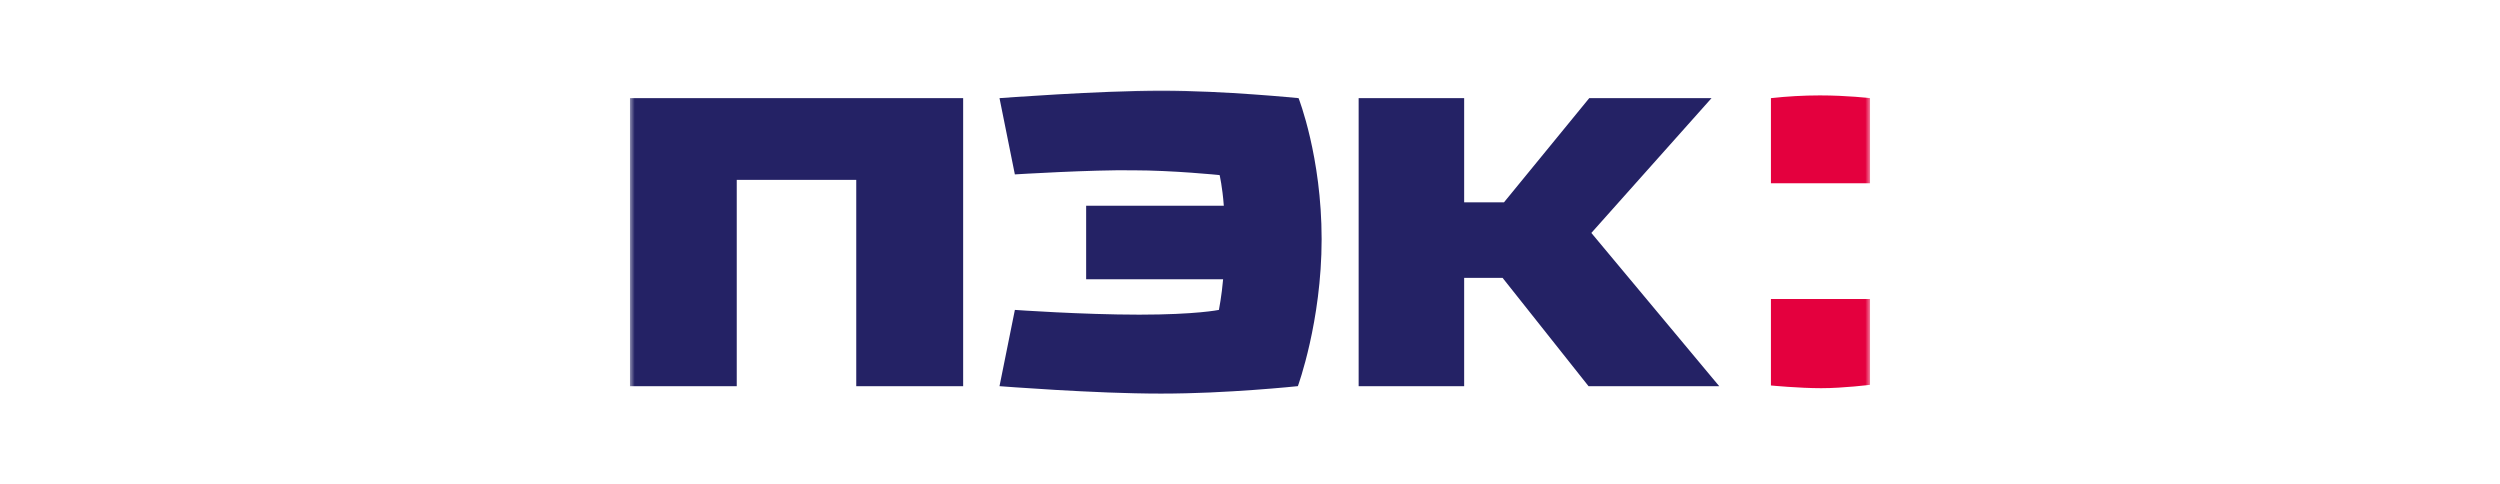 <svg width="258" height="50" viewBox="0 0 258 50" fill="none" xmlns="http://www.w3.org/2000/svg">
<g clip-path="url(#clip0_5587_15685)">
<mask id="mask0_5587_15685" style="mask-type:luminance" maskUnits="userSpaceOnUse" x="65" y="9" width="128" height="32">
<path d="M65 9H193V41H65V9Z" fill="white"/>
</mask>
<g mask="url(#mask0_5587_15685)">
<path fill-rule="evenodd" clip-rule="evenodd" d="M193 10.128C193 10.128 190.623 9.846 187.808 9.846C186.121 9.848 184.436 9.942 182.76 10.128V18.911H193V10.128ZM193 30.858H182.76V39.781C182.76 39.781 185.646 40.061 187.951 40.061C190.26 40.061 193 39.711 193 39.711V30.858Z" fill="#E4003E"/>
<path fill-rule="evenodd" clip-rule="evenodd" d="M176.63 10.128H164.01L155.213 20.878H151.101V10.128H140.212V39.853H151.101V28.678H155.068L163.936 39.853H177.422L164.227 24.04L176.63 10.128ZM99.397 10.128H65V39.853H76.032V18.56H88.365V39.853H99.397V10.128ZM104.733 17.998L103.149 10.128C103.149 10.128 113.457 9.354 119.875 9.354C126.294 9.354 134.013 10.128 134.013 10.128C134.013 10.128 136.392 16.171 136.392 24.674C136.392 33.177 133.94 39.851 133.94 39.851C133.94 39.851 126.585 40.625 119.807 40.625C113.027 40.625 103.149 39.853 103.149 39.853L104.735 31.982C104.735 31.982 111.658 32.473 117.571 32.473C123.484 32.473 125.792 31.982 125.792 31.982C125.792 31.982 126.082 30.506 126.225 28.819H112.09V21.23H126.297C126.152 19.263 125.864 18.068 125.864 18.068C125.864 18.068 121.034 17.576 116.922 17.576C112.739 17.506 104.733 17.998 104.733 17.998Z" fill="#242265"/>
</g>
</g>
<defs>
<clipPath id="clip0_5587_15685">
<rect width="128" height="32" fill="white" transform="translate(65 9)"/>
</clipPath>
</defs>
</svg>
